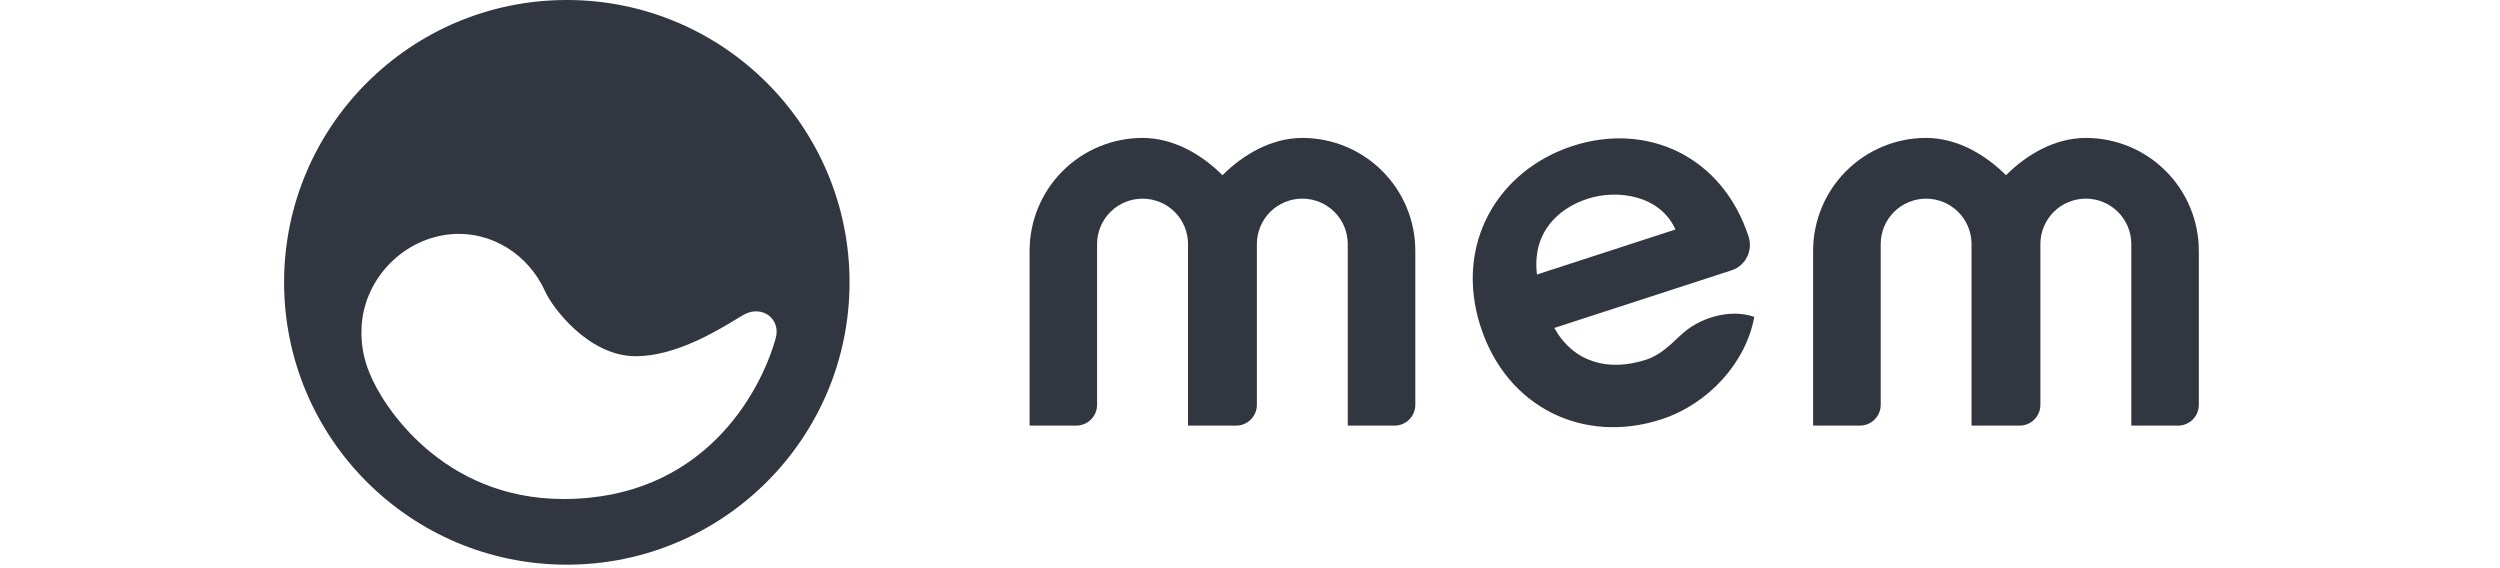<svg width='88' height='20' viewBox='0 0 88 20' fill='none' xmlns='http://www.w3.org/2000/svg'><path fill-rule='evenodd' clip-rule='evenodd' d='M19.952 19.877C25.448 19.877 29.904 15.427 29.904 9.938C29.904 4.45 25.448 0 19.952 0C14.456 0 10 4.45 10 9.938C10 15.427 14.456 19.877 19.952 19.877ZM19.195 10.269C19.435 10.805 20.704 12.539 22.382 12.539C23.769 12.539 25.223 11.656 25.908 11.24C26.051 11.153 26.161 11.087 26.229 11.053C26.854 10.745 27.492 11.239 27.304 11.91C26.755 13.863 24.729 17.565 19.836 17.565C15.559 17.565 13.456 14.268 13.017 13.15C12.865 12.797 12.767 12.413 12.734 12.006C12.729 11.939 12.725 11.872 12.723 11.805L12.729 11.473C12.835 9.777 14.225 8.38 15.89 8.244C17.32 8.127 18.617 8.977 19.195 10.269Z' fill='#323640'/><path d='M60.956 9.514L54.711 11.544C55.379 12.736 56.581 13.104 57.952 12.659C58.435 12.501 58.786 12.147 59.158 11.801C59.798 11.185 60.891 10.852 61.751 11.154C61.462 12.754 60.144 14.22 58.479 14.761C55.757 15.646 53.045 14.361 52.117 11.5C51.173 8.578 52.739 5.99 55.359 5.137C57.964 4.29 60.627 5.483 61.555 8.342V8.349C61.707 8.829 61.435 9.359 60.956 9.514ZM58.976 8.078C58.432 6.87 56.935 6.655 55.883 6.997C54.846 7.335 53.923 8.183 54.101 9.663L58.976 8.078Z' fill='#323640'/><path d='M49.819 8.826V14.25C49.819 14.444 49.742 14.63 49.604 14.768C49.466 14.905 49.28 14.982 49.085 14.982H47.441V8.59C47.441 8.166 47.273 7.76 46.973 7.46C46.673 7.161 46.266 6.992 45.842 6.992C45.417 6.992 45.011 7.161 44.711 7.46C44.411 7.76 44.242 8.166 44.242 8.59V14.25C44.242 14.444 44.165 14.63 44.027 14.768C43.89 14.905 43.703 14.982 43.508 14.982H41.818V8.59C41.818 8.167 41.65 7.76 41.35 7.461C41.05 7.162 40.643 6.993 40.219 6.993C40.009 6.993 39.801 7.034 39.606 7.114C39.412 7.194 39.236 7.312 39.087 7.46C38.938 7.608 38.82 7.784 38.739 7.978C38.658 8.172 38.617 8.38 38.617 8.59V14.25C38.617 14.444 38.54 14.63 38.402 14.768C38.264 14.905 38.078 14.982 37.883 14.982H36.242V8.826C36.242 7.773 36.661 6.763 37.407 6.018C38.153 5.273 39.164 4.855 40.219 4.855C41.32 4.855 42.311 5.449 43.031 6.167C43.751 5.449 44.745 4.855 45.843 4.855C46.897 4.855 47.909 5.273 48.654 6.018C49.4 6.763 49.819 7.773 49.819 8.826Z' fill='#323640'/><path d='M77.399 8.826V14.25C77.399 14.444 77.322 14.63 77.184 14.768C77.046 14.905 76.86 14.982 76.665 14.982H75.022V8.59C75.022 8.166 74.853 7.76 74.553 7.46C74.253 7.161 73.846 6.992 73.422 6.992C72.998 6.992 72.591 7.161 72.291 7.46C71.991 7.76 71.822 8.166 71.822 8.59V14.25C71.822 14.444 71.745 14.63 71.607 14.768C71.47 14.905 71.283 14.982 71.088 14.982H69.398V8.59C69.398 8.167 69.229 7.761 68.93 7.461C68.63 7.162 68.223 6.994 67.799 6.993C67.375 6.993 66.969 7.162 66.669 7.461C66.369 7.76 66.201 8.167 66.201 8.59V14.25C66.201 14.444 66.123 14.63 65.986 14.768C65.848 14.905 65.662 14.982 65.467 14.982H63.822V8.826C63.822 8.305 63.925 7.788 64.125 7.306C64.325 6.824 64.618 6.386 64.987 6.018C65.356 5.649 65.795 5.356 66.277 5.157C66.76 4.957 67.277 4.854 67.799 4.855C68.9 4.855 69.891 5.449 70.611 6.167C71.331 5.449 72.321 4.855 73.422 4.855C74.477 4.855 75.488 5.273 76.233 6.018C76.979 6.763 77.398 7.773 77.398 8.826H77.399Z' fill='#323640'/></svg>